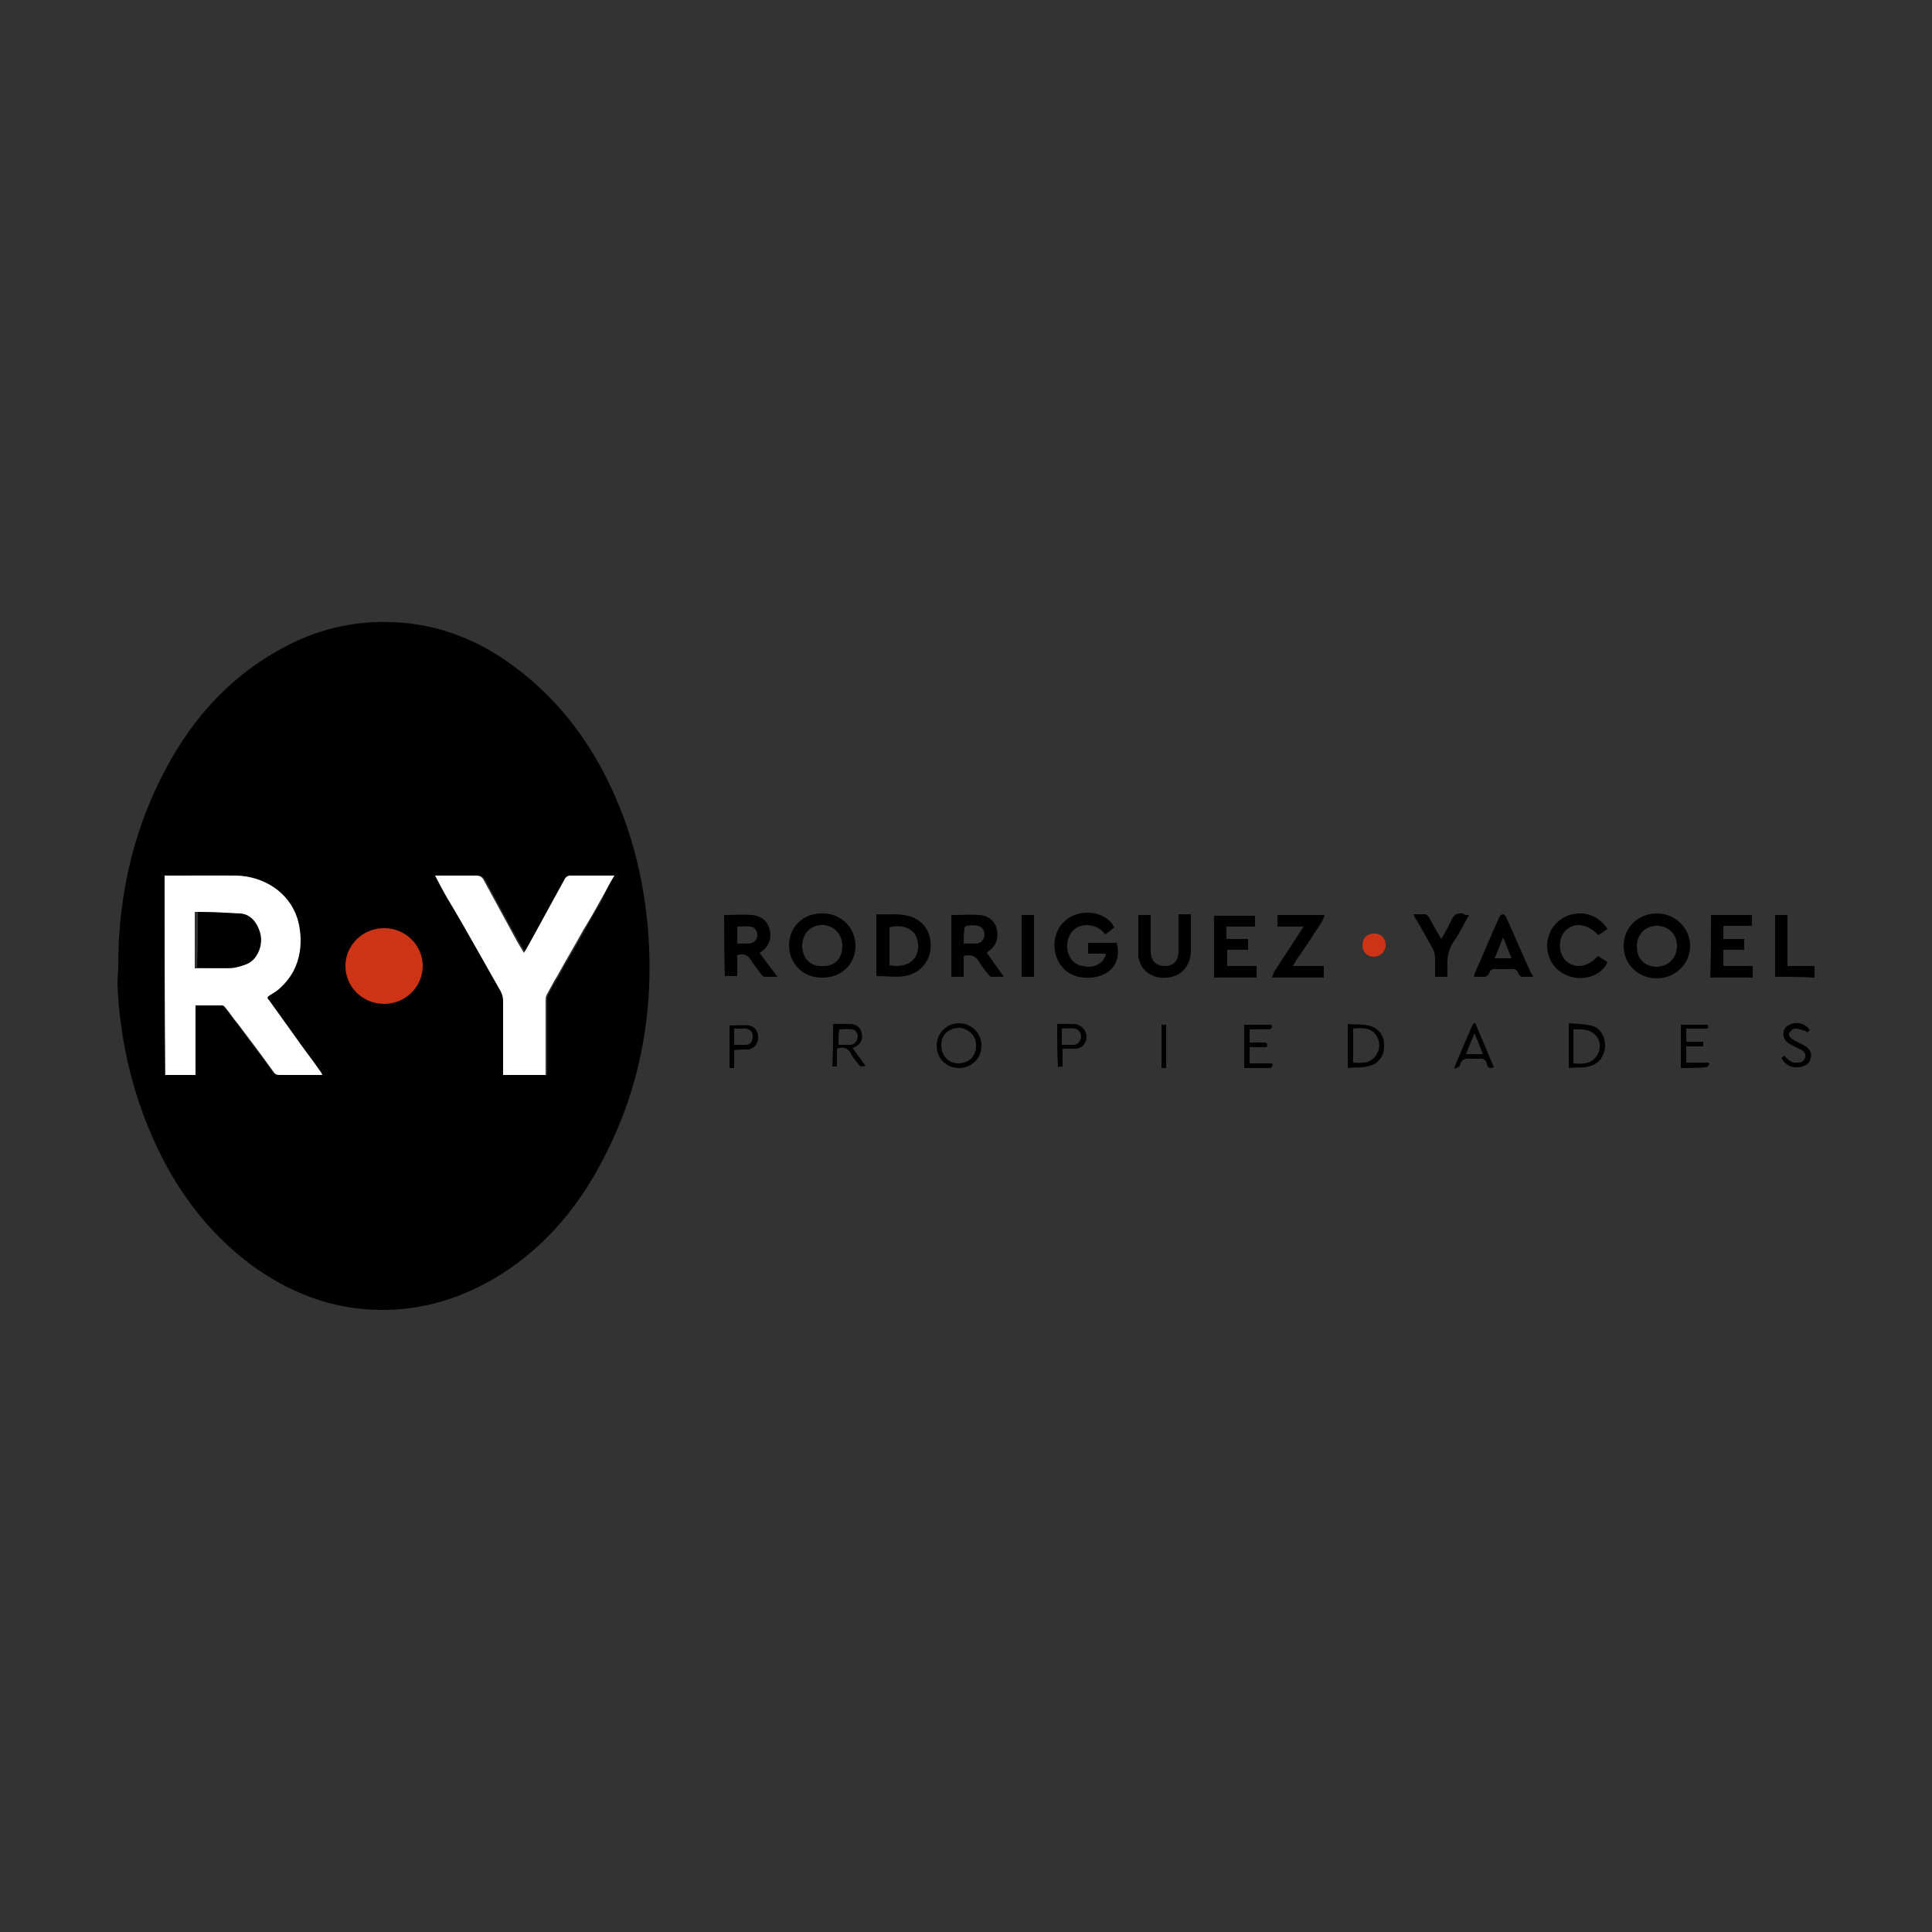 <?xml version="1.0" encoding="utf-8"?>
<!-- Generator: Adobe Illustrator 25.1.0, SVG Export Plug-In . SVG Version: 6.00 Build 0)  -->
<svg version="1.1" id="Layer_1" xmlns="http://www.w3.org/2000/svg" xmlns:xlink="http://www.w3.org/1999/xlink" x="0px" y="0px"
	 viewBox="0 0 250 250" style="enable-background:new 0 0 250 250;" xml:space="preserve">
<rect x="0" y="0" width="250" height="250" fill="#333333" stroke="none"/>
<style type="text/css">
	.st0{fill:#CD3415;}
	.st1{fill:#FFFFFF;}
</style>
<g>
	<path d="M144.2,120c-0.4,0.3-0.7,0.6-1.2,0.9c-0.6-0.8-1.4-1.2-2.5-1.2c-1.3,0.1-2.3,1-2.4,2.5c-0.1,1.4,0.7,2.6,2,2.8
		c0.9,0.2,1.7,0.1,2.4-0.5c0.3-0.2,0.4-0.6,0.6-0.9c0-0.1-0.1-0.1-0.1-0.2c-0.7,0-1.4,0-2.2,0c0-0.5,0-0.9,0-1.4c1.3,0,2.5,0,3.7,0
		c0.8,3.2-1.6,4.7-4.2,4.5c-2-0.1-3.5-1.5-3.8-3.5c-0.3-1.9,0.6-3.7,2.3-4.5c1.8-0.8,3.9-0.4,5.1,1C144,119.8,144.1,119.8,144.2,120
		z"/>
	<path d="M210.1,122.4c0-2.4,1.9-4.2,4.3-4.2c2.4,0,4.3,1.9,4.3,4.2c0,2.3-1.9,4.2-4.3,4.2C212,126.6,210.1,124.8,210.1,122.4z
		 M217,122.4c0-1.5-1.1-2.6-2.6-2.6c-1.5,0-2.6,1.1-2.6,2.7c0,1.6,1.1,2.6,2.6,2.6C216,125,217,123.9,217,122.4z"/>
	<path d="M102.1,122.3c0-2.4,1.9-4.2,4.4-4.1c2.4,0,4.2,1.9,4.2,4.2c0,2.4-1.9,4.2-4.4,4.1C103.9,126.5,102.1,124.7,102.1,122.3z
		 M109,122.4c0-1.5-1.1-2.7-2.6-2.7c-1.5,0-2.6,1.1-2.6,2.7c0,1.6,1.1,2.7,2.6,2.6C108,125.1,109,124,109,122.4z"/>
	<path d="M113.4,126.3c0-2.6,0-5.3,0-8c1.6,0.1,3.2-0.2,4.7,0.4c1.7,0.7,2.5,2.3,2.3,4.2c-0.2,1.7-1.5,3.1-3.3,3.4
		C115.9,126.5,114.7,126.3,113.4,126.3z M115.1,124.9c1.4,0.3,2.7-0.1,3.3-1c0.6-0.9,0.5-2.2,0-3c-0.6-0.9-2-1.3-3.3-0.9
		C115.1,121.6,115.1,123.2,115.1,124.9z"/>
	<path d="M93.7,118.4c1.2,0,2.4-0.1,3.6,0c1.1,0.1,2,0.7,2.3,1.9c0.3,1.3-0.2,2.3-1.3,3c0.7,1,1.5,2,2.3,3.1c-0.6,0-1.2,0-1.7,0
		c-0.1,0-0.3-0.2-0.4-0.3c-0.4-0.6-0.9-1.2-1.3-1.8c-0.4-0.7-0.9-1-1.8-0.7c0,0.9,0,1.8,0,2.7c-0.6,0-1.1,0-1.6,0
		C93.7,123.7,93.7,121.1,93.7,118.4z M95.4,122.1c0.6,0,1,0,1.5,0c0.7-0.1,1.1-0.5,1.1-1.1c0-0.6-0.4-1.1-1-1.1
		c-0.5-0.1-1.1,0-1.6,0C95.4,120.6,95.4,121.3,95.4,122.1z"/>
	<path d="M124.7,123.7c0,0.9,0,1.8,0,2.7c-0.6,0-1.1,0-1.6,0c0-2.7,0-5.3,0-8c1.3,0,2.5-0.1,3.7,0c1.2,0.1,2,0.9,2.2,1.9
		c0.2,1.2-0.1,2.1-1.1,2.8c0,0-0.1,0.1-0.2,0.2c0.7,1,1.4,2,2.2,3.1c-0.6,0-1.1,0-1.6,0c-0.2,0-0.3-0.2-0.4-0.3
		c-0.5-0.6-0.9-1.1-1.3-1.8C126.1,123.6,125.5,123.5,124.7,123.7z M124.7,122.1c0.3,0,0.5,0,0.7,0c0.3,0,0.7,0,1,0
		c0.6-0.1,0.9-0.5,1-1.1c0-0.6-0.3-1.1-0.9-1.2c-0.4-0.1-0.9-0.1-1.4,0c-0.1,0-0.3,0.2-0.3,0.3C124.7,120.8,124.7,121.4,124.7,122.1
		z"/>
	<path d="M161.5,121.5c0,0.5,0,0.9,0,1.4c-0.9,0-1.8,0-2.7,0c0,0.7,0,1.4,0,2.1c1.3,0,2.5,0,3.8,0c0,0.5,0,1,0,1.5
		c-1.8,0-3.6,0-5.5,0c0-2.6,0-5.3,0-8c1.8,0,3.5,0,5.3,0c0,0.4,0,0.9,0,1.4c-1.2,0-2.5,0-3.7,0c0,0.6,0,1.1,0,1.6
		C159.7,121.5,160.6,121.5,161.5,121.5z"/>
	<path d="M147.3,118.4c0.5,0,1,0,1.6,0c0,0.9,0,1.7,0,2.5c0,0.7,0,1.5,0,2.2c0,1.2,0.7,1.9,1.8,1.9c1.2,0,1.8-0.7,1.8-2
		c0-1.4,0-2.7,0-4.1c0-0.2,0-0.4,0-0.6c0.6,0,1.1,0,1.6,0c0,0.3,0,0.6,0,0.8c0,1.4,0,2.7,0,4.1c-0.1,1.8-1.2,3.1-3,3.3
		c-1.8,0.2-3.3-0.7-3.7-2.3c0-0.1-0.1-0.2-0.1-0.3C147.3,122.1,147.3,120.3,147.3,118.4z"/>
	<path d="M221.4,118.4c1.8,0,3.5,0,5.3,0c0,0.5,0,0.9,0,1.4c-1.2,0-2.4,0-3.7,0c0,0.6,0,1.1,0,1.7c0.9,0,1.8,0,2.7,0
		c0,0.5,0,0.9,0,1.4c-0.9,0-1.8,0-2.7,0c0,0.7,0,1.4,0,2.1c1.3,0,2.5,0,3.8,0c0,0.5,0,1,0,1.5c-1.8,0-3.6,0-5.5,0
		C221.4,123.7,221.4,121.1,221.4,118.4z"/>
	<path d="M208,120.2c-0.4,0.3-0.8,0.6-1.2,0.8c-1.4-1.5-3.1-1.7-4.2-0.6c-1,1-1,2.9,0,3.9c1.2,1.1,2.8,0.9,4.2-0.6
		c0.4,0.3,0.8,0.5,1.2,0.8c-0.6,1.5-2.5,2.3-4.3,2c-2-0.4-3.4-1.9-3.5-3.9c-0.1-1.9,1.1-3.6,2.9-4.2
		C205,117.8,206.9,118.5,208,120.2z"/>
	<path d="M165.3,119.9c0-0.5,0-1,0-1.5c2,0,4,0,6.1,0c-0.1,0.3-0.2,0.6-0.3,0.8c-1.1,1.7-2.2,3.4-3.4,5.1c-0.1,0.2-0.2,0.4-0.4,0.7
		c1.4,0,2.7,0,4,0c0,0.5,0,1,0,1.5c-2.2,0-4.4,0-6.7,0c0.1-0.3,0.2-0.6,0.3-0.8c1.1-1.7,2.3-3.5,3.4-5.2c0.1-0.2,0.2-0.3,0.4-0.6
		C167.5,119.9,166.4,119.9,165.3,119.9z"/>
	<path d="M198.4,126.4c-0.5,0-1,0-1.4,0c-0.2,0-0.4-0.2-0.5-0.4c-0.2-0.5-0.5-0.7-1-0.6c-0.7,0-1.5,0-2.2,0c-0.2,0-0.5,0.2-0.5,0.3
		c-0.2,0.6-0.6,0.8-1.2,0.7c-0.3,0-0.6,0-0.9,0c0.1-0.2,0.1-0.3,0.1-0.4c1.1-2.4,2.1-4.9,3.2-7.3c0.1-0.2,0.3-0.4,0.5-0.4
		c0.1,0,0.4,0.3,0.4,0.4c1.1,2.4,2.1,4.8,3.2,7.2C198.2,126,198.3,126.2,198.4,126.4z M195.6,124c-0.4-0.9-0.7-1.8-1.1-2.7
		c-0.4,1-0.7,1.8-1.1,2.7C194.2,124,194.9,124,195.6,124z"/>
	<path d="M190.1,118.4c-0.7,1.2-1.2,2.3-1.9,3.3c-0.7,1-1,2.1-0.9,3.4c0,0.4,0,0.9,0,1.3c-0.5,0-1,0-1.6,0c0-0.7,0-1.4,0-2.2
		c0-0.7-0.1-1.2-0.5-1.8c-0.7-1.2-1.3-2.4-2-3.5c-0.1-0.2-0.2-0.3-0.3-0.6c0.6,0,1.1,0,1.5,0c0.2,0,0.4,0.2,0.5,0.4
		c0.5,0.9,1,1.8,1.6,2.8c0.5-0.8,0.9-1.6,1.3-2.4c0.3-0.7,0.7-1,1.5-0.9C189.5,118.4,189.7,118.4,190.1,118.4z"/>
	<path d="M229.7,126.4c0-2.7,0-5.3,0-8c0.5,0,1,0,1.6,0c0,2.2,0,4.3,0,6.6c1.2,0,2.3,0,3.5,0c0,0.5,0,1,0,1.5
		C233.1,126.4,231.4,126.4,229.7,126.4z"/>
	<path d="M133.8,118.4c0,2.7,0,5.3,0,8c-0.5,0-1,0-1.6,0c0-2.6,0-5.3,0-8C132.7,118.4,133.2,118.4,133.8,118.4z"/>
	<path d="M174.4,138.2c0-1.9,0-3.8,0-5.7c0.9,0.1,1.8,0,2.7,0.2c1.3,0.3,2.1,1.4,2,2.7c0,1.4-0.9,2.4-2.2,2.6
		C176.1,138.2,175.3,138.1,174.4,138.2z M175.1,137.5c1.2,0.1,2.3,0.1,3-1c0.5-0.8,0.5-1.7,0-2.5c-0.7-1.1-1.9-1-3-0.9
		C175.1,134.6,175.1,136,175.1,137.5z"/>
	<path d="M124.1,138.2c-1.7,0-2.9-1.3-2.9-2.9c0-1.6,1.3-2.9,2.9-2.9c1.6,0,2.9,1.3,2.9,2.9C127,137,125.7,138.2,124.1,138.2z
		 M124,137.6c1.3,0,2.3-0.9,2.3-2.2c0.1-1.3-0.9-2.3-2.2-2.4c-1.3,0-2.3,0.9-2.3,2.2C121.8,136.6,122.7,137.6,124,137.6z"/>
	<path d="M203,138.2c0-1.9,0-3.8,0-5.8c1,0.1,2,0.1,2.9,0.3c1.2,0.3,1.8,1.4,1.8,2.7c-0.1,1.3-0.8,2.3-2.1,2.6
		C204.8,138.2,203.9,138.1,203,138.2z M203.6,137.6c1.2,0.1,2.4,0.1,3.1-1.1c0.5-0.8,0.4-1.9-0.2-2.5c-0.8-0.9-1.8-0.8-2.9-0.8
		C203.6,134.6,203.6,136.1,203.6,137.6z"/>
	<path d="M107.8,132.5c0.7,0,1.5,0,2.2,0c0.8,0,1.4,0.5,1.5,1.2c0.2,0.8-0.1,1.4-0.9,1.8c-0.1,0-0.1,0.1-0.3,0.1
		c0.6,0.8,1.1,1.5,1.7,2.3c-0.5,0.2-0.8,0.1-1-0.3c-0.3-0.4-0.7-0.8-0.9-1.3c-0.4-0.7-1-0.9-1.8-0.6c0,0.7,0,1.5,0,2.3
		c-0.2,0-0.4,0-0.6,0C107.8,136.3,107.8,134.5,107.8,132.5z M108.5,135.2c0.3,0,0.7,0,1,0c0.2,0,0.4,0,0.6,0c0.5-0.1,0.8-0.4,0.9-1
		c0-0.5-0.3-1-0.8-1c-0.5-0.1-1.1,0-1.6,0C108.5,133.8,108.5,134.5,108.5,135.2z"/>
	<path d="M161,132.6c1.2,0,2.3,0,3.5,0c0.2,0.4,0,0.6-0.4,0.6c-0.8,0-1.6,0-2.4,0c0,0.6,0,1.1,0,1.7c0.6,0,1.2,0,1.8,0
		c0.4,0,0.6,0.1,0.4,0.6c-0.7,0-1.4,0-2.2,0c0,0.7,0,1.4,0,2.1c1,0,1.9,0,2.9,0c0,0.1,0.1,0.1,0.1,0.2c-0.1,0.2-0.2,0.4-0.3,0.4
		c-1.1,0-2.2,0-3.4,0C161,136.3,161,134.5,161,132.6z"/>
	<path d="M190.9,132.4c0.8,1.9,1.6,3.8,2.4,5.7c-0.5,0.2-0.8,0.1-0.9-0.4c-0.1-0.6-0.5-0.8-1.1-0.7c-0.3,0-0.6,0-0.9,0
		c-0.7-0.1-1.3,0-1.5,0.9c0,0.2-0.4,0.2-0.6,0.4c0-0.1-0.1-0.1-0.1-0.2c0.8-1.9,1.6-3.8,2.4-5.6
		C190.8,132.4,190.8,132.4,190.9,132.4z M191.9,136.4c-0.4-0.9-0.7-1.8-1.1-2.7c-0.4,1-0.8,1.9-1.1,2.7
		C190.4,136.4,191.1,136.4,191.9,136.4z"/>
	<path d="M95,135.9c0,0.8,0,1.5,0,2.3c-0.2,0-0.4,0-0.6,0c0-1.9,0-3.7,0-5.5c0.9,0,1.7-0.1,2.5,0c0.7,0.1,1.2,0.7,1.2,1.5
		c0,0.8-0.4,1.4-1.2,1.6C96.3,135.8,95.7,135.8,95,135.9z M95,135.2c0.5,0,1,0,1.5,0c0.6,0,0.9-0.5,0.9-1.1c0-0.6-0.3-0.9-0.9-1
		c-0.5,0-1,0-1.5,0C95,133.8,95,134.5,95,135.2z"/>
	<path d="M217.5,138.2c0-1.9,0-3.7,0-5.6c1.2,0,2.3,0,3.5,0c0.1,0.4,0,0.6-0.4,0.5c-0.8,0-1.6,0-2.4,0c0,0.6,0,1.1,0,1.7
		c0.7,0,1.4,0,2.2,0c0,0.2,0,0.4,0,0.6c-0.7,0-1.4,0-2.2,0c0,0.7,0,1.4,0,2.1c1,0,2,0,2.9,0c0,0.1,0.1,0.1,0.1,0.2
		c-0.1,0.1-0.2,0.4-0.4,0.4C219.7,138.2,218.6,138.2,217.5,138.2z"/>
	<path d="M233.8,133.5c-0.5-0.2-1-0.4-1.5-0.4c-0.3,0-0.7,0.4-0.8,0.6c-0.1,0.2,0.2,0.7,0.5,0.8c0.4,0.3,1,0.5,1.5,0.8
		c0.7,0.4,1,1,0.8,1.6c-0.1,0.7-0.7,1.1-1.5,1.2c-1,0.1-1.8-0.3-2.3-1.2c0.1-0.1,0.3-0.2,0.4-0.3c0.5,0.6,1,1,1.7,0.9
		c0.5,0,0.9-0.2,1-0.7c0.1-0.5-0.2-0.8-0.6-1c-0.5-0.2-1-0.5-1.4-0.7c-0.7-0.4-0.9-0.9-0.8-1.6c0.1-0.6,0.7-1,1.4-1.1
		c0.8-0.1,1.5,0.2,2,0.9c-0.1,0.1-0.3,0.2-0.4,0.4C233.8,133.6,233.8,133.6,233.8,133.5z"/>
	<path d="M136.8,132.5c0.8,0,1.5,0,2.2,0c0.9,0.1,1.5,0.7,1.6,1.6c0,0.9-0.6,1.6-1.5,1.6c-0.5,0-1,0-1.6,0c0,0.8,0,1.5,0,2.3
		c-0.2,0-0.4,0-0.6,0.1C136.8,136.3,136.8,134.5,136.8,132.5z M137.4,135.2c0.4,0,0.8,0,1.2,0c0.1,0,0.2,0,0.4,0
		c0.5-0.1,0.8-0.4,0.9-1c0-0.5-0.3-1-0.8-1.1c-0.5-0.1-1.1,0-1.7,0C137.4,133.8,137.4,134.5,137.4,135.2z"/>
	<path class="st0" d="M177.8,123.8c-0.9,0-1.5-0.6-1.5-1.5c0-0.9,0.6-1.5,1.5-1.5c0.9,0,1.5,0.6,1.5,1.5
		C179.3,123.1,178.6,123.8,177.8,123.8z"/>
	<path d="M150.3,132.6c0.2,0,0.4,0,0.6,0c0,1.8,0,3.7,0,5.6c-0.2,0-0.4,0-0.6,0C150.3,136.3,150.3,134.5,150.3,132.6z"/>
	<g>
		<path d="M15.3,125c0-9.7,2.2-18.8,7.1-27.2c3.4-5.8,7.9-10.5,13.9-13.8c4.5-2.5,9.3-3.7,14.4-3.5c6.1,0.2,11.5,2.4,16.3,6.1
			c5.5,4.2,9.5,9.6,12.3,15.8c2.7,5.9,4.1,12,4.6,18.5c0.7,10-1,19.6-5.6,28.6c-3.1,6.2-7.4,11.5-13.3,15.3
			c-4.9,3.1-10.2,4.8-16,4.7c-6.2-0.1-11.7-2.3-16.6-5.9c-5.7-4.3-9.8-9.9-12.6-16.3c-2.8-6.3-4.3-13-4.6-19.9
			C15.2,126.6,15.3,125.8,15.3,125z M21.3,113.3c0,8.6,0,17.2,0,25.8c1.3,0,2.6,0,3.9,0c0-3,0-6,0-9c1.2,0,2.3,0,3.5,0
			c0.1,0,0.3,0.1,0.3,0.2c0.6,0.7,1.1,1.5,1.7,2.2c1.5,2.1,3.1,4.1,4.6,6.2c0.2,0.3,0.4,0.4,0.8,0.4c1.5,0,3,0,4.5,0
			c0.3,0,0.7,0,1,0c-0.1-0.2-0.1-0.3-0.2-0.4c-1.1-1.6-2.3-3.1-3.4-4.7c-1.1-1.5-2.2-3.1-3.3-4.6c-0.2-0.3-0.2-0.5,0.1-0.6
			c0.5-0.3,1-0.6,1.4-1c1.4-1.2,2.2-2.8,2.5-4.7c0.2-1.4,0.2-2.8-0.3-4.2c-1.1-3.5-4.4-5.5-7.9-5.6c-2.9-0.1-5.7,0-8.6,0
			C21.7,113.3,21.5,113.3,21.3,113.3z M79.5,113.3c-2,0-3.8,0-5.6,0c-0.2,0-0.5,0.2-0.6,0.4c-1.4,2.4-2.7,4.8-4,7.3
			c-0.4,0.8-0.9,1.5-1.3,2.3c-0.3-0.6-0.6-1-0.9-1.5c-1.4-2.6-2.9-5.3-4.3-7.9c-0.2-0.4-0.5-0.6-1-0.6c-1.6,0-3.2,0-4.7,0
			c-0.2,0-0.4,0-0.6,0c0.5,1,1,1.9,1.5,2.8c1.3,2.3,2.6,4.6,4,6.9c1,1.8,2,3.5,3,5.3c0.2,0.3,0.3,0.8,0.3,1.2c0,3,0,5.9,0,8.9
			c0,0.2,0,0.4,0,0.7c1.9,0,3.6,0,5.5,0c0-0.3,0-0.5,0-0.7c0-3,0-5.9,0-8.9c0-0.2,0-0.5,0.1-0.7c0.4-0.8,0.9-1.7,1.4-2.5
			c1.1-2,2.3-4,3.4-6c0.7-1.3,1.4-2.5,2.2-3.8C78.3,115.5,78.9,114.4,79.5,113.3z"/>
		<path class="st1" d="M21.3,113.3c0.2,0,0.5,0,0.7,0c2.9,0,5.7,0,8.6,0c3.5,0.1,6.8,2.1,7.9,5.6c0.4,1.4,0.5,2.8,0.3,4.2
			c-0.3,1.9-1.1,3.4-2.5,4.7c-0.4,0.4-0.9,0.7-1.4,1c-0.3,0.2-0.4,0.3-0.1,0.6c1.1,1.5,2.2,3.1,3.3,4.6c1.1,1.6,2.3,3.1,3.4,4.7
			c0.1,0.1,0.1,0.2,0.2,0.4c-0.4,0-0.7,0-1,0c-1.5,0-3,0-4.5,0c-0.4,0-0.6-0.1-0.8-0.4c-1.5-2.1-3-4.1-4.6-6.2
			c-0.6-0.7-1.1-1.5-1.7-2.2c-0.1-0.1-0.2-0.2-0.3-0.2c-1.1,0-2.3,0-3.5,0c0,3,0,6,0,9c-1.3,0-2.6,0-3.9,0
			C21.3,130.5,21.3,121.9,21.3,113.3z M25.2,118c0,2.5,0,4.9,0,7.3c1.5,0,3,0,4.5,0c0.6,0,1.2-0.2,1.8-0.4c1.5-0.5,2.3-2.6,1.8-4.3
			c-0.4-1.2-1.2-2.2-2.5-2.3C28.9,118,27.1,118,25.2,118z"/>
		<path class="st1" d="M79.5,113.3c-0.7,1.1-1.2,2.2-1.8,3.2c-0.7,1.3-1.4,2.5-2.2,3.8c-1.1,2-2.3,4-3.4,6c-0.5,0.8-0.9,1.6-1.4,2.5
			c-0.1,0.2-0.1,0.5-0.1,0.7c0,3,0,5.9,0,8.9c0,0.2,0,0.4,0,0.7c-1.8,0-3.6,0-5.5,0c0-0.2,0-0.4,0-0.7c0-3,0-5.9,0-8.9
			c0-0.4-0.1-0.8-0.3-1.2c-1-1.8-2-3.5-3-5.3c-1.3-2.3-2.6-4.6-4-6.9c-0.5-0.9-1-1.8-1.5-2.8c0.3,0,0.4,0,0.6,0c1.6,0,3.2,0,4.7,0
			c0.5,0,0.8,0.2,1,0.6c1.4,2.6,2.9,5.3,4.3,7.9c0.3,0.5,0.5,0.9,0.9,1.5c0.5-0.8,0.9-1.6,1.3-2.3c1.3-2.4,2.7-4.9,4-7.3
			c0.1-0.2,0.4-0.4,0.6-0.4C75.7,113.3,77.6,113.3,79.5,113.3z"/>
	</g>
	<path d="M25.6,118c1.9,0.1,3.7,0.1,5.5,0.2c1.3,0.1,2.1,1.1,2.5,2.3c0.6,1.7-0.3,3.8-1.8,4.3c-0.6,0.2-1.2,0.4-1.8,0.4
		c-1.5,0.1-2.9,0-4.5,0C25.6,122.9,25.6,120.5,25.6,118z"/>
	<ellipse class="st0" cx="49.7" cy="125" rx="5" ry="4.9"/>
</g>
</svg>
